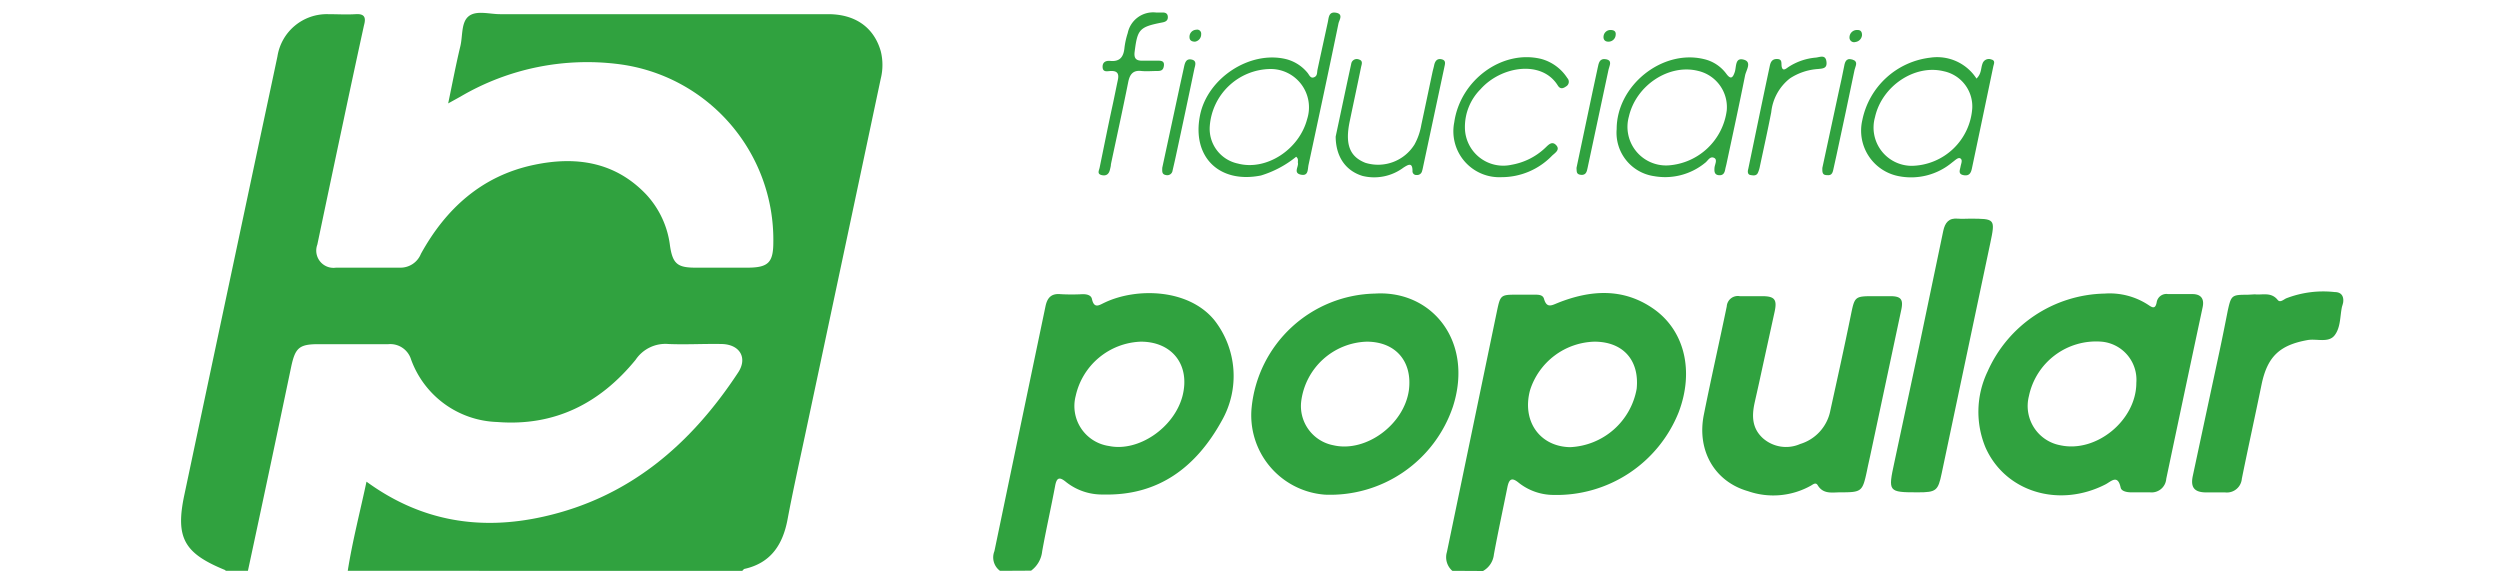 <svg id="Capa_1" data-name="Capa 1" xmlns="http://www.w3.org/2000/svg" viewBox="0 0 300 70"><defs><style>.cls-1{fill:#30a23f;}</style></defs><g id="jVWjPu.tif"><path class="cls-1" d="M27.09,68.5s-.05-.08-.09-.1c-4.89-2-6-3.84-4.86-9.1C25,45.77,27.88,32.24,30.75,18.71c.85-4,1.71-8,2.54-11.93A6,6,0,0,1,39.36,1.7c1.11,0,2.22.07,3.32,0s1.25.43,1,1.33q-1.26,5.77-2.48,11.54-1.57,7.38-3.12,14.78a2.07,2.07,0,0,0,2.24,2.77c2.57,0,5.15,0,7.72,0a2.64,2.64,0,0,0,2.47-1.66c3-5.44,7.33-9.36,13.54-10.67,5-1.06,9.72-.41,13.48,3.53a11,11,0,0,1,2.87,6.17c.32,2.15.89,2.62,3,2.63h6.25c2.55,0,3.15-.6,3.15-3.1A21.24,21.24,0,0,0,74.28,7.7a30,30,0,0,0-19,3.88l-1.5.83c.51-2.43.93-4.66,1.46-6.86.3-1.23.08-2.86,1-3.6S58.72,1.7,60,1.7q19.69,0,39.38,0c3.26,0,5.49,1.59,6.31,4.44a6.82,6.82,0,0,1,0,3.3q-4.53,21.39-9.08,42.77c-.72,3.38-1.47,6.75-2.11,10.15-.57,3-2,5.19-5.13,5.9-.11,0-.2.16-.3.24H41.73c.56-3.56,1.46-7,2.25-10.7C50.52,62.57,57.62,63.7,65.2,62c10.34-2.3,17.72-8.69,23.39-17.32,1.14-1.75.18-3.36-2-3.4s-4.27.09-6.39,0a4.3,4.3,0,0,0-3.93,1.9c-4.27,5.22-9.7,8-16.6,7.46a11.38,11.38,0,0,1-10.34-7.5,2.61,2.61,0,0,0-2.72-1.84c-2.8,0-5.59,0-8.38,0-2.33,0-2.8.43-3.29,2.72Q32.38,56.27,29.75,68.5Z"/><path class="cls-1" d="M174.28,68.5a2.16,2.16,0,0,1-.65-2.26q3-14.43,6-28.88c.42-2,.45-2,2.51-2h2c.46,0,1,0,1.14.5.33,1.17.93.78,1.68.48,3.9-1.55,7.8-1.81,11.41.68,3.81,2.63,4.94,7.54,3.07,12.45a15.77,15.77,0,0,1-15.1,9.92,6.75,6.75,0,0,1-4.07-1.44c-.86-.72-1.18-.46-1.38.5-.54,2.69-1.12,5.37-1.62,8.07a2.58,2.58,0,0,1-1.31,2ZM191.33,41a8.35,8.35,0,0,0-7.72,5.81c-1,3.68,1.12,6.77,4.79,6.85a8.5,8.5,0,0,0,8-7C196.75,43.22,194.76,41,191.33,41Z"/><path class="cls-1" d="M120,68.5a2,2,0,0,1-.67-2.36q3.06-14.7,6.13-29.39c.21-1,.68-1.56,1.81-1.45a23.59,23.59,0,0,0,2.66,0c.48,0,1,.11,1.1.57.27,1.25.91.72,1.55.43,3.78-1.79,10-1.68,13.12,2.09a10.85,10.85,0,0,1,.9,12.12c-3.05,5.52-7.56,9-14.2,8.83a6.94,6.94,0,0,1-4.45-1.48c-.81-.67-1.15-.59-1.34.48-.49,2.61-1.08,5.21-1.55,7.82a3.3,3.3,0,0,1-1.33,2.32ZM136.9,41a8.31,8.31,0,0,0-7.82,6.52,4.84,4.84,0,0,0,4,6c3.53.74,7.82-2.19,8.82-6C142.85,43.81,140.67,41,136.9,41Z"/><path class="cls-1" d="M252.55,35.23a8.46,8.46,0,0,1,5.25,1.36c.47.32.84.54,1-.3a1.18,1.18,0,0,1,1.36-1c1,0,1.95,0,2.93,0s1.45.52,1.23,1.56q-2.2,10.3-4.37,20.61A1.76,1.76,0,0,1,258,59.08c-.75,0-1.5,0-2.26,0-.5,0-1.16-.12-1.26-.56-.35-1.66-1.16-.73-1.83-.39-5.57,2.85-12,.91-14.38-4.41a11.17,11.17,0,0,1,.24-9.14A15.7,15.7,0,0,1,252.55,35.23Zm3.81,10.71A4.59,4.59,0,0,0,252.19,41a8.24,8.24,0,0,0-8.72,6.53,4.79,4.79,0,0,0,3.76,5.9C251.55,54.38,256.36,50.43,256.36,45.94Z"/><path class="cls-1" d="M165,35.23c6.82-.43,11.86,5.71,9.36,13.54A15.54,15.54,0,0,1,159,59.36a9.55,9.55,0,0,1-8.8-10.5A15.19,15.19,0,0,1,165,35.23ZM164,41a8.19,8.19,0,0,0-7.85,7.12A4.79,4.79,0,0,0,160,53.43c3.88.91,8.5-2.46,9.07-6.63C169.5,43.36,167.47,41,164,41Z"/><path class="cls-1" d="M220.86,59.08c-1,0-2.07.26-2.74-.86-.23-.37-.53-.11-.8.05a9.23,9.23,0,0,1-7.56.67c-4-1.14-6.16-4.87-5.3-9.17s1.85-8.66,2.75-13a1.33,1.33,0,0,1,1.56-1.23c.89,0,1.78,0,2.66,0,1.52,0,1.84.39,1.53,1.84-.62,2.85-1.25,5.7-1.87,8.56-.18.82-.37,1.64-.55,2.46-.33,1.54-.29,3,1,4.18a4.2,4.2,0,0,0,4.48.7,5.23,5.23,0,0,0,3.63-4.06c.83-3.76,1.66-7.52,2.43-11.29.49-2.38.44-2.39,2.89-2.39.62,0,1.24,0,1.86,0,1.3,0,1.59.39,1.32,1.65q-1.86,8.76-3.73,17.52c-.13.6-.27,1.2-.39,1.81C223.5,59,223.4,59.08,220.86,59.08Z"/><path class="cls-1" d="M236.34,26.24c3.1,0,3.11,0,2.48,3Q235.91,43,233,56.81c-.43,2.08-.66,2.27-2.84,2.27-3.59,0-3.6-.06-2.84-3.58q3-13.89,5.87-27.79c.21-1,.68-1.59,1.79-1.47C235.45,26.28,235.9,26.24,236.34,26.24Z"/><path class="cls-1" d="M270.59,35.32c.86.11,1.94-.32,2.73.67.28.35.66,0,1-.18a12.33,12.33,0,0,1,5.86-.76c.77,0,1.1.49,1,1.24a4.25,4.25,0,0,1-.14.51c-.25,1.16-.15,2.47-.88,3.43s-2.17.38-3.26.58c-3.36.6-4.83,2-5.52,5.37-.77,3.76-1.6,7.51-2.36,11.27a1.8,1.8,0,0,1-2,1.64c-.75,0-1.5,0-2.26,0-1.46,0-1.92-.62-1.62-2q1.59-7.44,3.19-14.89c.35-1.64.68-3.29,1-4.92.41-1.86.49-1.91,2.36-1.91Z"/><path class="cls-1" d="M155.54,18.81a12.4,12.4,0,0,1-4.23,2.25c-5,1-8.3-2.23-7.31-7.21.89-4.49,6-7.82,10.35-6.75a4.88,4.88,0,0,1,2.53,1.61c.22.24.35.73.79.57s.36-.57.43-.92c.41-1.91.83-3.81,1.24-5.71.12-.55.1-1.29,1-1.12s.36.89.28,1.28c-1.17,5.68-2.39,11.35-3.6,17-.11.53,0,1.34-.91,1.15s-.31-.89-.35-1.36C155.7,19.37,155.88,19.09,155.54,18.81Zm-10.37-3.64a4.26,4.26,0,0,0,3.39,4.46c3.38.89,7.34-1.66,8.3-5.35a4.6,4.6,0,0,0-4.42-6A7.4,7.4,0,0,0,145.17,15.17Z"/><path class="cls-1" d="M237.18,9.43c.61-.59.51-1.23.71-1.76a.8.8,0,0,1,1.05-.54c.56.13.31.56.25.87q-1.27,6.11-2.56,12.21c-.11.53-.31.94-1,.81s-.44-.61-.37-1,.28-.8,0-1-.68.25-1,.47a7.67,7.67,0,0,1-6.46,1.64,5.56,5.56,0,0,1-4.32-6.72,9.43,9.43,0,0,1,8.15-7.49A5.62,5.62,0,0,1,237.18,9.43ZM236.67,13a4.31,4.31,0,0,0-3.42-4.45c-3.48-.86-7.42,1.77-8.25,5.51a4.59,4.59,0,0,0,4.44,5.84A7.42,7.42,0,0,0,236.67,13Z"/><path class="cls-1" d="M194,15.49c0-5.23,5.46-9.6,10.46-8.4a4.61,4.61,0,0,1,2.71,1.78c.54.73.78.43,1-.22s0-1.86,1.18-1.46c.86.31.19,1.24.06,1.86-.7,3.52-1.46,7-2.21,10.52-.05.26-.13.52-.18.78-.08.44-.27.73-.79.67s-.52-.49-.49-.89.41-1-.08-1.2-.72.38-1.06.62a7.57,7.57,0,0,1-6.1,1.59A5.26,5.26,0,0,1,194,15.49Zm6.16,4.36a7.59,7.59,0,0,0,7.05-6.6,4.46,4.46,0,0,0-3.43-4.74c-3.49-.88-7.44,1.71-8.31,5.46A4.63,4.63,0,0,0,200.14,19.85Z"/><path class="cls-1" d="M160.28,16.39c.56-2.6,1.2-5.68,1.87-8.75a.67.67,0,0,1,.93-.5c.51.15.32.58.25.9-.44,2.17-.91,4.33-1.36,6.5-.59,2.8,0,4.26,1.88,5a5.15,5.15,0,0,0,5.89-2.2,7.42,7.42,0,0,0,.82-2.37c.46-2.13.9-4.25,1.35-6.37.06-.26.14-.52.19-.78.11-.5.36-.84.92-.7s.36.62.29,1l-2.55,11.95a4.39,4.39,0,0,1-.13.52A.6.6,0,0,1,170,21a.45.45,0,0,1-.5-.49c0-1.09-.54-.74-1.08-.4a5.87,5.87,0,0,1-4.92,1C161.56,20.52,160.3,18.9,160.28,16.39Z"/><path class="cls-1" d="M175.79,15.3a4.6,4.6,0,0,0,5.61,4.47,7.79,7.79,0,0,0,4-2c.38-.35.82-.91,1.34-.35s-.16.94-.5,1.27a8.42,8.42,0,0,1-6.07,2.57,5.51,5.51,0,0,1-5.66-6.58c.72-5.08,5.75-8.75,10.43-7.61a5.42,5.42,0,0,1,3.14,2.3.64.64,0,0,1-.15,1c-.4.29-.73.32-1-.12-1.91-3.08-6.79-2.33-9.26.45A6.4,6.4,0,0,0,175.79,15.3Z"/><path class="cls-1" d="M138.71,1.5h.8c.34,0,.61.11.63.52s-.22.59-.64.67c-2.78.54-3,.82-3.34,3.49-.12.86.19,1.13,1,1.1.58,0,1.15,0,1.73,0,.39,0,.85,0,.78.59s-.37.65-.83.65c-.62,0-1.25.06-1.86,0-1-.12-1.4.38-1.59,1.31-.66,3.3-1.38,6.59-2.08,9.88,0,.22-.07.44-.12.66-.12.51-.43.78-1,.64s-.31-.55-.24-.87c.51-2.47,1-4.95,1.54-7.42.22-1,.43-2.08.65-3.12.15-.69,0-1.11-.83-1.08-.38,0-1,.23-1-.52,0-.58.44-.74.92-.69,1.16.11,1.59-.49,1.7-1.53a9.38,9.38,0,0,1,.4-1.82A3.11,3.11,0,0,1,138.71,1.5Z"/><path class="cls-1" d="M209.79,20.28c.85-4.07,1.68-8.14,2.55-12.2.09-.45.19-1,.88-1s.51.48.58.9c.12.63.53.26.77.09a7.09,7.09,0,0,1,3.35-1.16c.49-.06,1.13-.38,1.25.46s-.4.85-1,.91A7,7,0,0,0,214.8,9.4a5.93,5.93,0,0,0-2.25,4.06c-.42,2.17-.9,4.33-1.36,6.49a3.34,3.34,0,0,1-.23.76c-.18.43-.59.35-.92.29S209.7,20.58,209.79,20.28Z"/><path class="cls-1" d="M218.68,20.16l2-9.29c.2-.91.41-1.82.58-2.73.11-.6.2-1.23,1-1s.38.8.29,1.23q-1.06,5.13-2.17,10.25c-.13.6-.27,1.21-.4,1.81s-.42.63-.88.58S218.68,20.55,218.68,20.16Z"/><path class="cls-1" d="M189.18,20.15c.45-2.12.91-4.28,1.36-6.45.4-1.86.78-3.73,1.19-5.59.11-.51.2-1.16,1-1s.39.79.3,1.22c-.83,3.94-1.68,7.88-2.52,11.82-.09.46-.2.89-.8.83S189.22,20.55,189.18,20.15Z"/><path class="cls-1" d="M139.47,20.14l2-9.29c.2-.95.42-1.9.62-2.85.11-.5.26-1,.92-.85s.39.74.31,1.13q-1.08,5.19-2.2,10.37c-.13.61-.27,1.21-.41,1.81a.64.64,0,0,1-.78.55C139.39,20.93,139.47,20.54,139.47,20.14Z"/><path class="cls-1" d="M223.44,4.23a.91.91,0,0,1-.79.81.55.55,0,0,1-.71-.57.89.89,0,0,1,.94-.87C223.24,3.59,223.45,3.77,223.44,4.23Z"/><path class="cls-1" d="M193.27,3.6c.5,0,.66.24.61.6A.86.86,0,0,1,193,5c-.42,0-.63-.27-.57-.68A.83.83,0,0,1,193.27,3.6Z"/><path class="cls-1" d="M143.4,5c-.42,0-.66-.18-.66-.54a.84.84,0,0,1,.8-.89.48.48,0,0,1,.6.52A.88.88,0,0,1,143.4,5Z"/></g></svg>